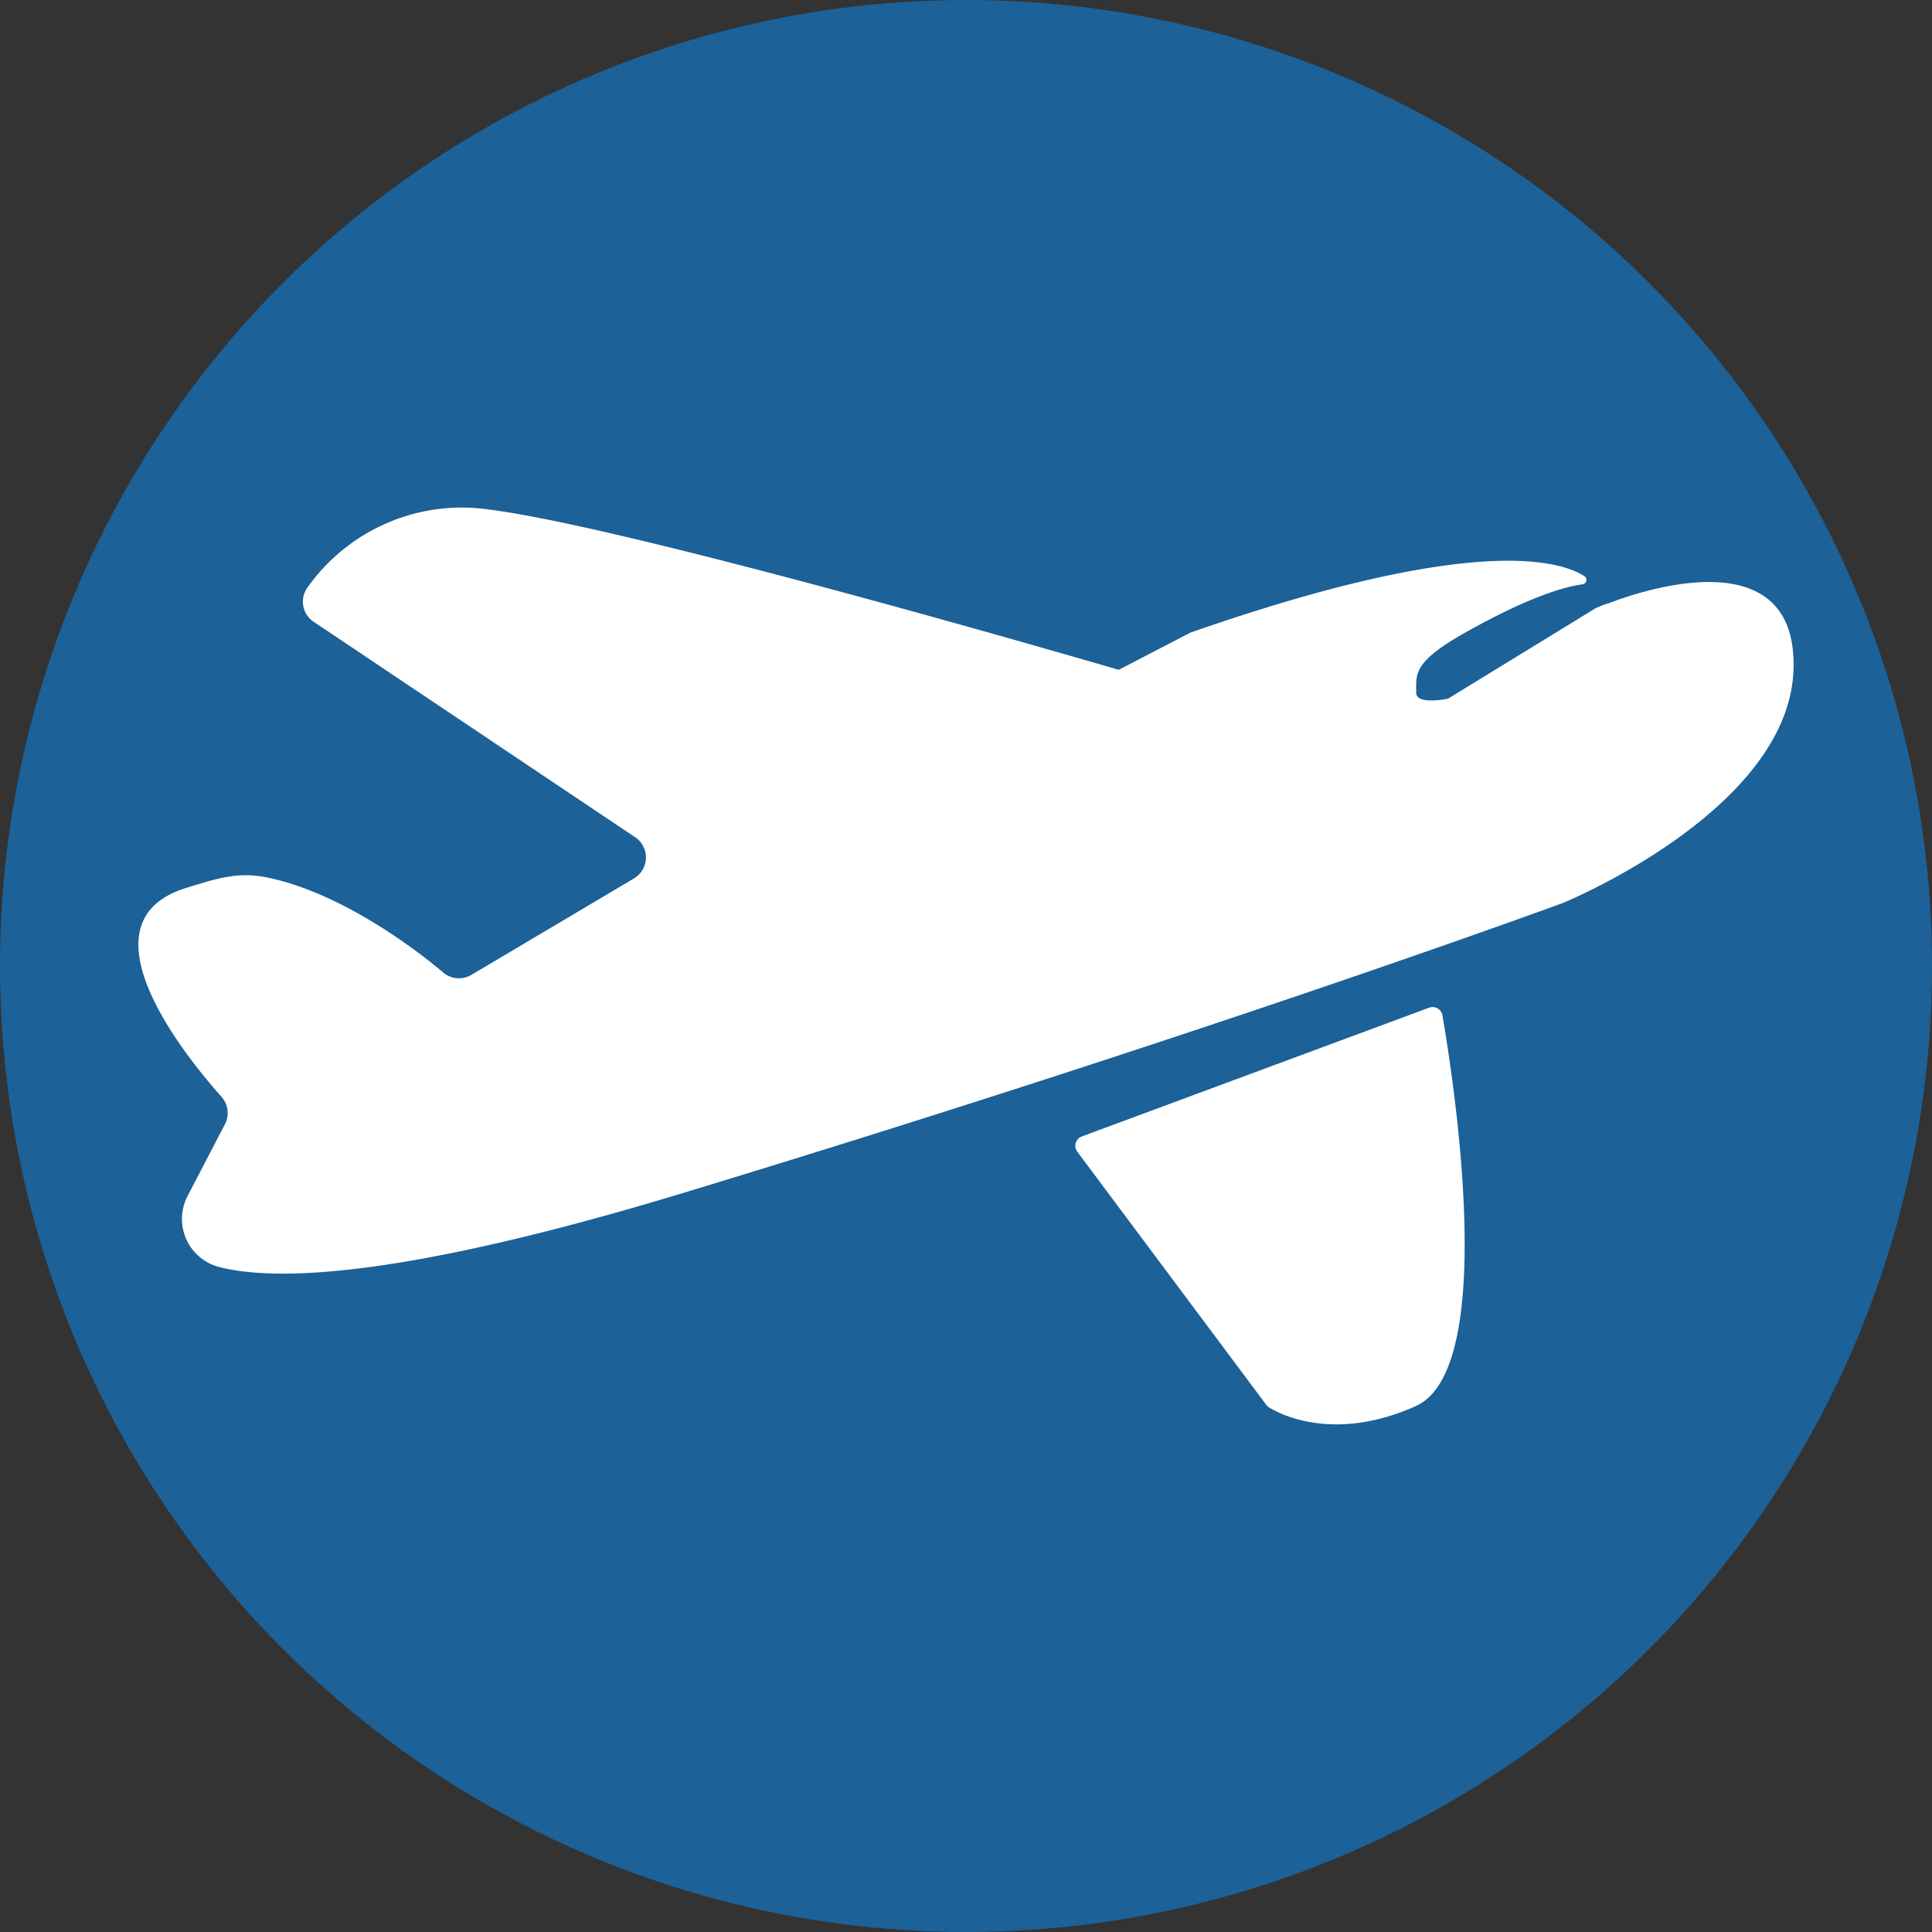 <svg xmlns="http://www.w3.org/2000/svg" viewBox="0 0 129.94 129.94"><rect x="0" y="0" width="129.94" height="129.94" fill="#333333" stroke="none"/><defs><style>.cls-1{fill:#1c6198;}.cls-2{fill:#fff;}</style></defs><title>Lucht</title><g id="Layer_2" data-name="Layer 2"><g id="Layer_1-2" data-name="Layer 1"><circle class="cls-1" cx="64.97" cy="64.97" r="64.97"/><path class="cls-2" d="M72.77,76.43l23.36-8.66a.67.67,0,0,1,.88.5c.72,4.18,3.81,23.79-1.79,26.3s-9.3.46-9.91.06a.54.54,0,0,1-.15-.15l-12.69-17A.67.67,0,0,1,72.77,76.43Z"/><path class="cls-2" d="M75.24,45.05s-35.45-10.4-43.55-10.9a12.74,12.74,0,0,0-11,5.35,1.62,1.62,0,0,0,.41,2.32L42.72,56.31a1.64,1.64,0,0,1-.08,2.77L31.7,65.57a1.64,1.64,0,0,1-1.89-.16C28,63.87,22.91,60,17.89,59c-2-.38-3.37.11-5.37.72C5.15,62,12.43,71,14.9,73.77a1.64,1.64,0,0,1,.23,1.84l-2.51,4.82a3.34,3.34,0,0,0,2.1,4.78c3.87,1,12.43.73,31.31-5,35.32-10.73,59.09-19.48,59.09-19.48s15.35-6.27,15.51-15.85c.16-9-11-4.86-12.45-4.3-.1,0-1,.36-1,.41l-9.79,6s-2.11.45-2.14-.38c0-1.26-.26-2.06,3.29-4.06,4.42-2.49,6.82-3.11,7.89-3.25a.3.3,0,0,0,.13-.55c-1.63-1.05-7.5-2.84-26.5,3.8"/></g></g></svg>